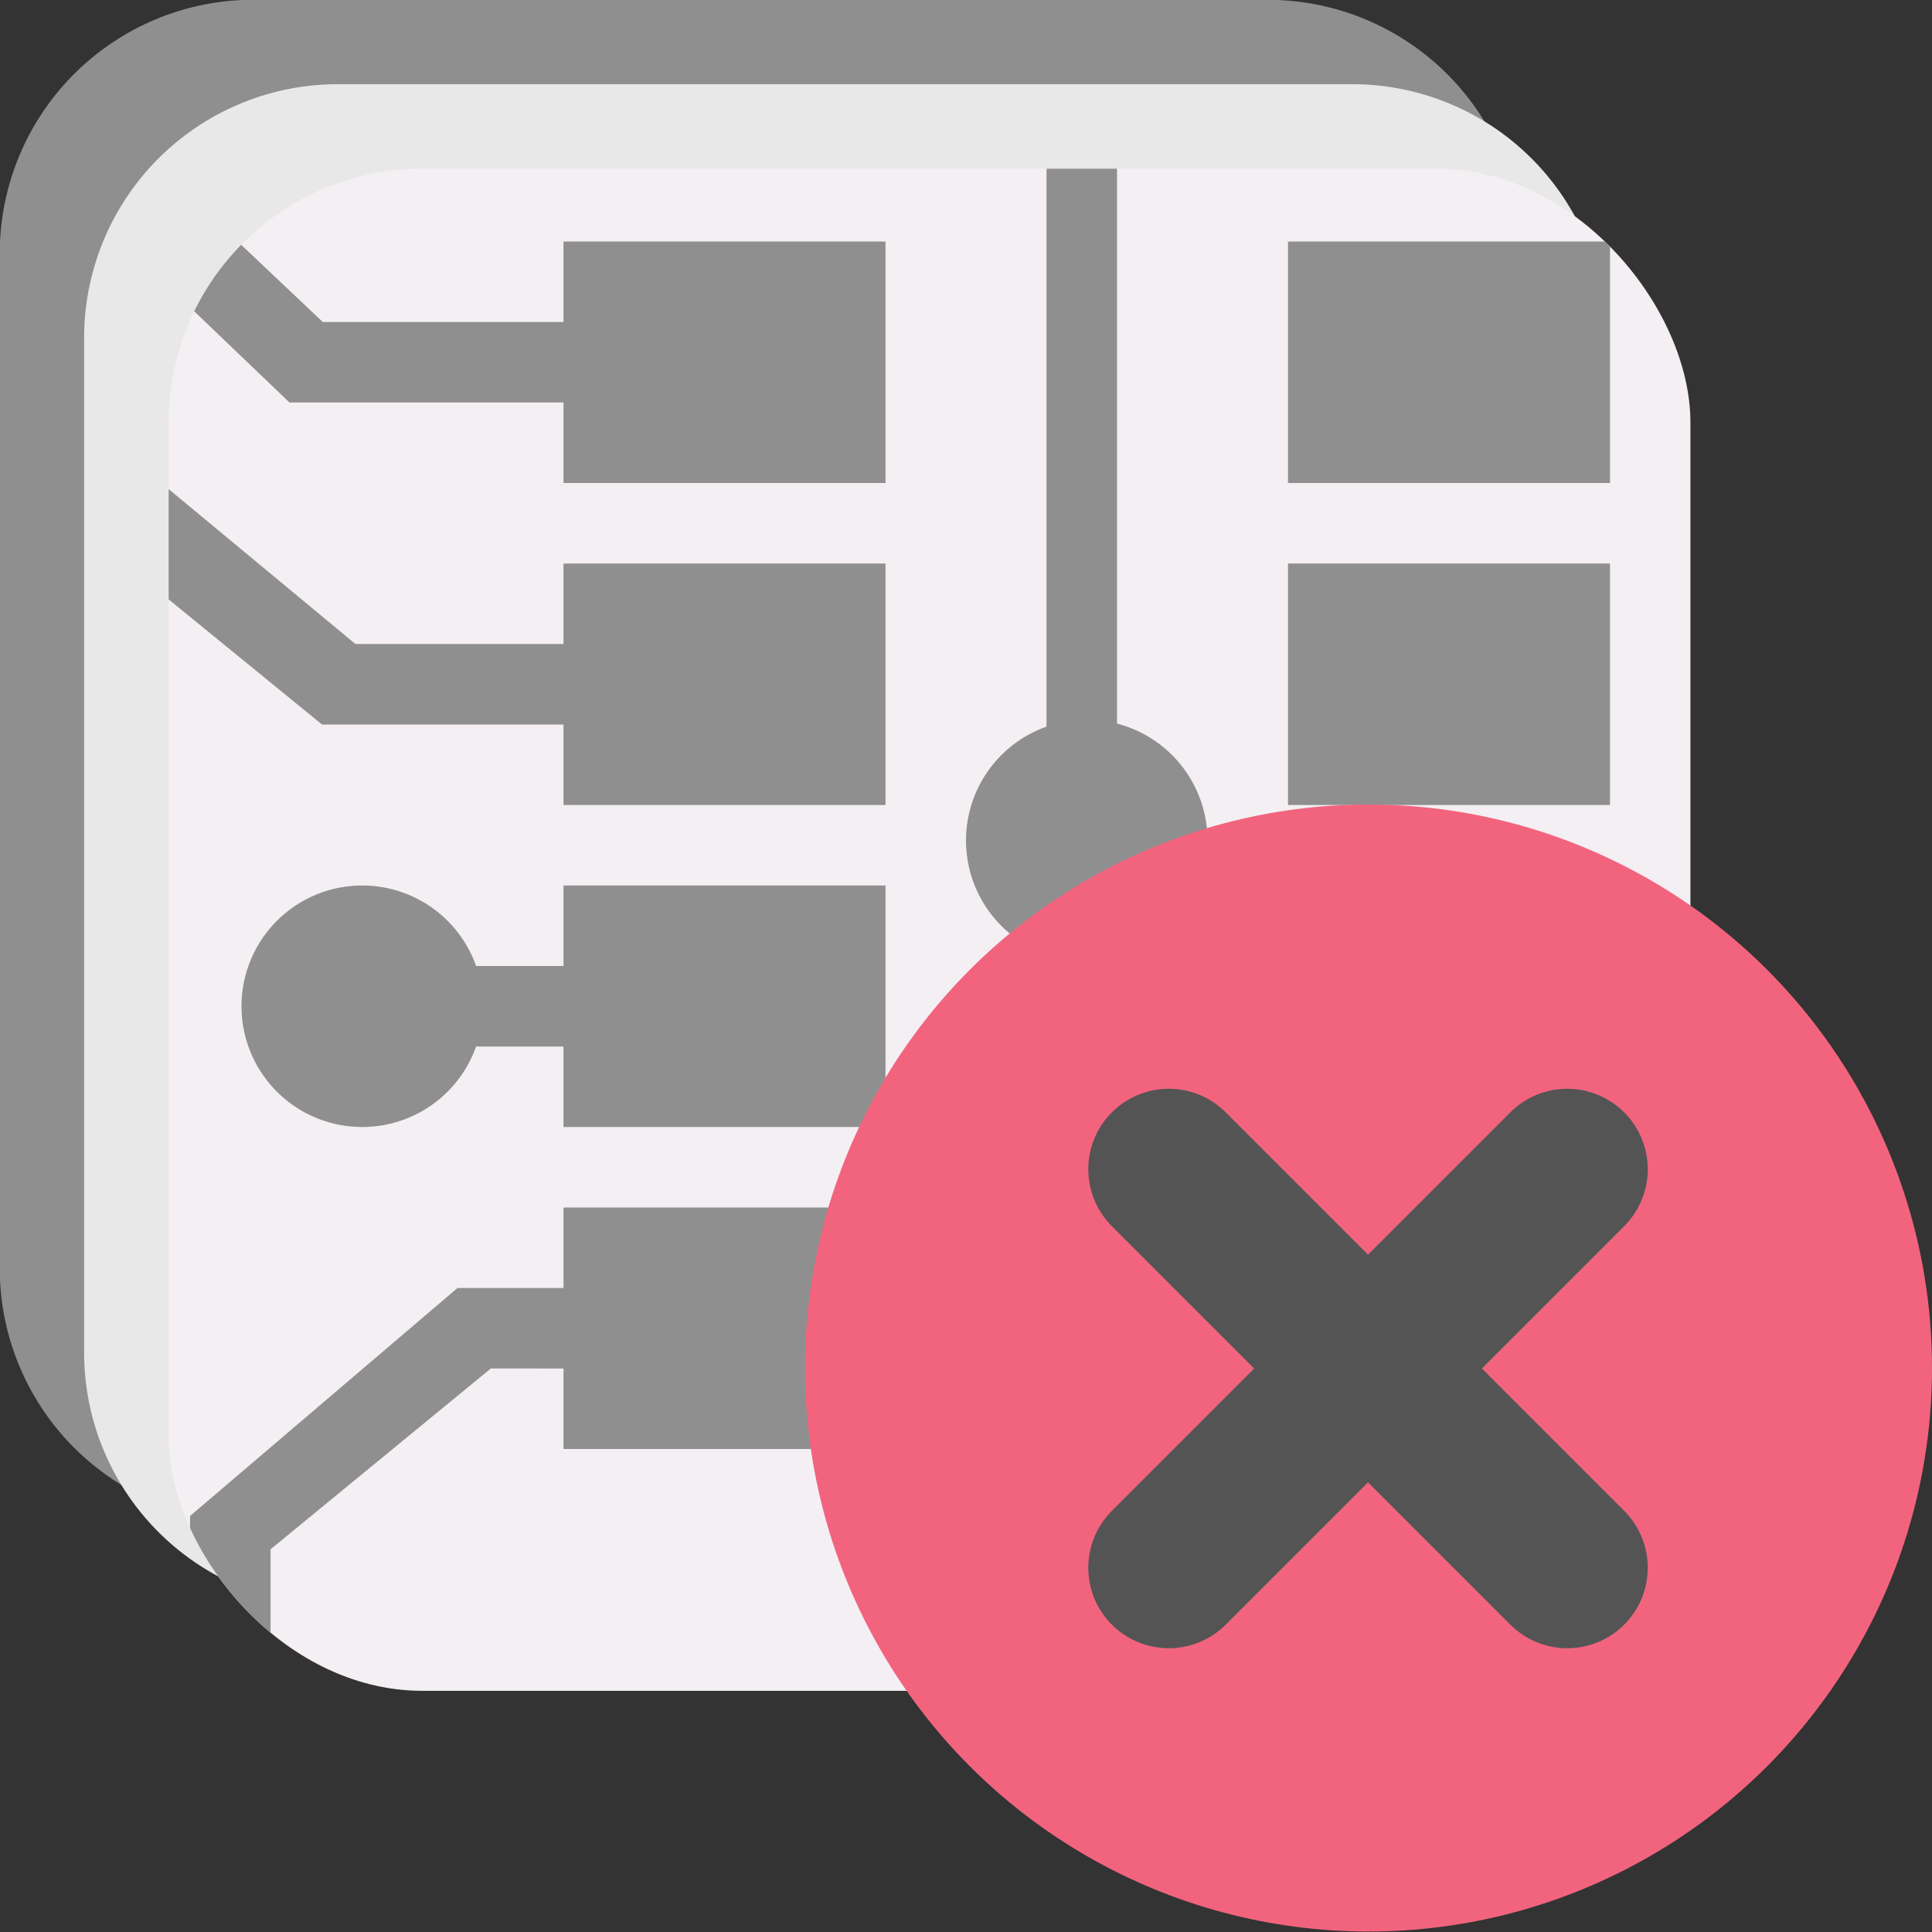 <?xml version="1.0" encoding="UTF-8" standalone="no"?>
<svg xmlns:dc="http://purl.org/dc/elements/1.1/"
   xmlns:cc="http://creativecommons.org/ns#"
   xmlns:rdf="http://www.w3.org/1999/02/22-rdf-syntax-ns#"
   xmlns:svg="http://www.w3.org/2000/svg"
   xmlns="http://www.w3.org/2000/svg"
   xmlns:sodipodi="http://sodipodi.sourceforge.net/DTD/sodipodi-0.dtd"
   xmlns:inkscape="http://www.inkscape.org/namespaces/inkscape" id="Слой_1" data-name="Слой 1" viewBox="0 0 24 24" version="1.1" sodipodi:docname="delete_gerber.svg" inkscape:version="1.0.1 (3bc2e813f5, 2020-09-07)">
   <rect x="0" y="0" width="24" height="24" fill="#333333" stroke="none"/>
   <sodipodi:namedview pagecolor="#ffffff" bordercolor="#666666" borderopacity="1" objecttolerance="10" gridtolerance="10" guidetolerance="10" inkscape:pageopacity="0" inkscape:pageshadow="2" inkscape:window-width="2216" inkscape:window-height="1493" id="namedview30" showgrid="true" inkscape:zoom="27.961538" inkscape:cx="6.0812055" inkscape:cy="15.650565" inkscape:window-x="1220" inkscape:window-y="253" inkscape:window-maximized="0" inkscape:document-rotation="0" inkscape:current-layer="Слой_1">
      <inkscape:grid type="xygrid" id="grid_kicad" spacingx="0.5" spacingy="0.5" color="#9999ff" opacity="0.13" empspacing="2" />
   </sodipodi:namedview>
   <defs id="defs881">
      <style id="style879">.cls-1{fill:#8f8f8f;}.cls-2{fill:#e8e8e8;}.cls-3{fill:#F4EFF3;}.cls-4{fill:#42B8EB;}.cls-5{fill:#f2647e;}.cls-6{fill:none;stroke:#545454;stroke-linecap:round;stroke-linejoin:round;stroke-width:2px;}</style>
      <clipPath clipPathUnits="userSpaceOnUse" id="clipPath861">
         <rect class="cls-3" x="2.095" y="2.096" width="18.904" height="18.908" rx="3.151" id="rect863" />
      </clipPath>
      <clipPath clipPathUnits="userSpaceOnUse" id="clipPath865">
         <rect class="cls-3" x="2.095" y="2.096" width="18.904" height="18.908" rx="3.151" id="rect867" />
      </clipPath>
      <clipPath clipPathUnits="userSpaceOnUse" id="clipPath869">
         <rect class="cls-3" x="2.095" y="2.096" width="18.904" height="18.908" rx="3.151" id="rect871" />
      </clipPath>
      <clipPath clipPathUnits="userSpaceOnUse" id="clipPath873">
         <rect class="cls-3" x="2.095" y="2.096" width="18.904" height="18.908" rx="3.151" id="rect875" />
      </clipPath>
      <clipPath clipPathUnits="userSpaceOnUse" id="clipPath877">
         <rect class="cls-3" x="2.095" y="2.096" width="18.904" height="18.908" rx="3.151" id="rect879" />
      </clipPath>
      <clipPath clipPathUnits="userSpaceOnUse" id="clipPath881">
         <rect class="cls-3" x="2.095" y="2.096" width="18.904" height="18.908" rx="3.151" id="rect883" />
      </clipPath>
      <clipPath clipPathUnits="userSpaceOnUse" id="clipPath885">
         <rect class="cls-3" x="3.095" y="3.096" width="18.904" height="18.908" rx="3.151" id="rect887" />
      </clipPath>
      <clipPath clipPathUnits="userSpaceOnUse" id="clipPath889">
         <rect class="cls-3" x="2.095" y="2.096" width="18.904" height="18.908" rx="3.151" id="rect891" />
      </clipPath>
      <clipPath clipPathUnits="userSpaceOnUse" id="clipPath893">
         <rect class="cls-3" x="2.095" y="2.096" width="18.904" height="18.908" rx="3.151" id="rect896" />
      </clipPath>
      <clipPath clipPathUnits="userSpaceOnUse" id="clipPath898">
         <rect class="cls-3" x="2.095" y="2.096" width="18.904" height="18.908" rx="3.151" id="rect900" />
      </clipPath>
      <clipPath clipPathUnits="userSpaceOnUse" id="clipPath902">
         <rect class="cls-3" x="2.095" y="2.096" width="18.904" height="18.908" rx="3.151" id="rect904" />
      </clipPath>
      <clipPath clipPathUnits="userSpaceOnUse" id="clipPath906">
         <rect class="cls-3" x="2.095" y="2.096" width="18.904" height="18.908" rx="3.151" id="rect908" />
      </clipPath>
      <clipPath clipPathUnits="userSpaceOnUse" id="clipPath910">
         <rect class="cls-3" x="2.095" y="2.096" width="18.904" height="18.908" rx="3.151" id="rect912" />
      </clipPath>
      <clipPath clipPathUnits="userSpaceOnUse" id="clipPath914">
         <rect class="cls-3" x="2.095" y="2.096" width="18.904" height="18.908" rx="3.151" id="rect916" />
      </clipPath>
      <clipPath clipPathUnits="userSpaceOnUse" id="clipPath918">
         <rect class="cls-3" x="2.095" y="2.096" width="18.904" height="18.908" rx="3.151" id="rect920" />
      </clipPath>
      <clipPath clipPathUnits="userSpaceOnUse" id="clipPath922">
         <rect class="cls-3" x="2.095" y="2.096" width="18.904" height="18.908" rx="3.151" id="rect924" />
      </clipPath>
      <clipPath clipPathUnits="userSpaceOnUse" id="clipPath926">
         <rect class="cls-3" x="2.095" y="2.096" width="18.904" height="18.908" rx="3.151" id="rect928" />
      </clipPath>
      <clipPath clipPathUnits="userSpaceOnUse" id="clipPath930">
         <rect class="cls-3" x="2.095" y="2.096" width="18.904" height="18.908" rx="3.151" id="rect932" />
      </clipPath>
   </defs>
   <title id="title883">delete_gerber</title>
   <path class="cls-1" d="M 3.148,-0.002 H 15.75 a 3.151,3.151 0 0 1 3.151,3.151 v 12.606 a 3.151,3.151 0 0 1 -3.151,3.151 H 3.148 a 3.151,3.151 0 0 1 -3.151,-3.151 V 3.148 a 3.151,3.151 0 0 1 3.151,-3.151 z" id="path885" />
   <path class="cls-2" d="M 4.196,1.046 H 16.798 a 3.151,3.151 0 0 1 3.151,3.151 v 12.606 a 3.151,3.151 0 0 1 -3.151,3.151 H 4.196 A 3.151,3.151 0 0 1 1.045,16.803 V 4.197 a 3.151,3.151 0 0 1 3.151,-3.151 z" id="path887" />
   <rect class="cls-3" x="2.095" y="2.096" width="18.904" height="18.908" rx="3.151" id="rect889" clip-path="url(#clipPath930)" />
   <path class="cls-1" d="M 7.161,9 H 4 L 0.099,5.818 V 5.315 c 0,0 0.002,-0.301 0.013,-0.401 C 0.124,4.809 0.195,4.5 0.195,4.5 L 4.415,8 h 2.747 z" id="path891" sodipodi:nodetypes="ccccscccc" clip-path="url(#clipPath926)" />
   <rect class="cls-1" x="7" y="7" width="4" height="3" id="rect893" clip-path="url(#clipPath922)" />
   <rect class="cls-1" x="7" y="11" width="4" height="3" id="rect895" clip-path="url(#clipPath918)" />
   <rect class="cls-1" x="7" y="15" width="4" height="3" id="rect897" clip-path="url(#clipPath914)" />
   <rect class="cls-1" x="16.236" y="17.345" width="3.226" height="1.935" id="rect899" clip-path="url(#clipPath910)" />
   <rect class="cls-1" x="16.236" y="12.511" width="3.226" height="1.935" id="rect901" clip-path="url(#clipPath906)" />
   <rect class="cls-1" x="16" y="7" width="4" height="3" id="rect903" clip-path="url(#clipPath902)" />
   <rect class="cls-1" x="16" y="3" width="4" height="3" id="rect905" clip-path="url(#clipPath898)" />
   <path class="cls-1" d="M 7.161,5 H 3.596 L 1.281,2.784 c 0,0 0.3,-0.22 0.408,-0.282 C 1.85,2.415 2.017,2.34 2.191,2.28 L 4.01,4 H 7.161 Z" id="path907" sodipodi:nodetypes="cccccccc" clip-path="url(#clipPath893)" />
   <rect class="cls-1" x="7" y="3" width="4" height="3" id="rect909" ry="0" clip-path="url(#clipPath889)" />
   <polygon class="cls-1" points="15.965,19.833 14.876,18.744 14.876,12.59 15.876,12.59 15.876,18.33 16.379,18.833 17.29,18.833 17.29,19.833 " id="polygon911" transform="translate(-1,-1)" clip-path="url(#clipPath885)" />
   <rect class="cls-1" x="13" y="2.049" width="0.876" height="7.451" id="rect913" clip-path="url(#clipPath881)" />
   <rect class="cls-1" x="19.365" y="13.026" width="1.634" height="1" id="rect915" clip-path="url(#clipPath877)" />
   <path id="polygon917" style="fill:#8f8f8f" d="M 2.923,21.006 C 2.736,20.96 2.548,20.915 2.361,20.869 V 18.832 L 5.683,16 H 8 v 1 H 6.097 l -2.736,2.246 v 1.76 z" sodipodi:nodetypes="cccccccccc" clip-path="url(#clipPath873)" />
   <rect class="cls-1" x="3.5" y="12" width="4.5" height="1" id="rect919" clip-path="url(#clipPath869)" />
   <path class="cls-1" d="M 15,10.442 A 1.5,1.5 0 1 1 13.5,8.941 1.5,1.5 0 0 1 15,10.442 Z" id="path923" style="stroke-width:1" clip-path="url(#clipPath865)" />
   <path class="cls-1" d="M 6,12.5 A 1.5,1.5 0 1 1 4.501,11 1.5,1.5 0 0 1 6,12.5 Z" id="path927" style="stroke-width:1" clip-path="url(#clipPath861)" />
   <circle class="cls-5" cx="17" cy="16.994" r="7" id="circle929" />
   <line class="cls-6" x1="19.469" y1="14.525" x2="14.519" y2="19.475" id="line931" />
   <line class="cls-6" x1="19.469" y1="19.475" x2="14.519" y2="14.525" id="line933" />
</svg>
